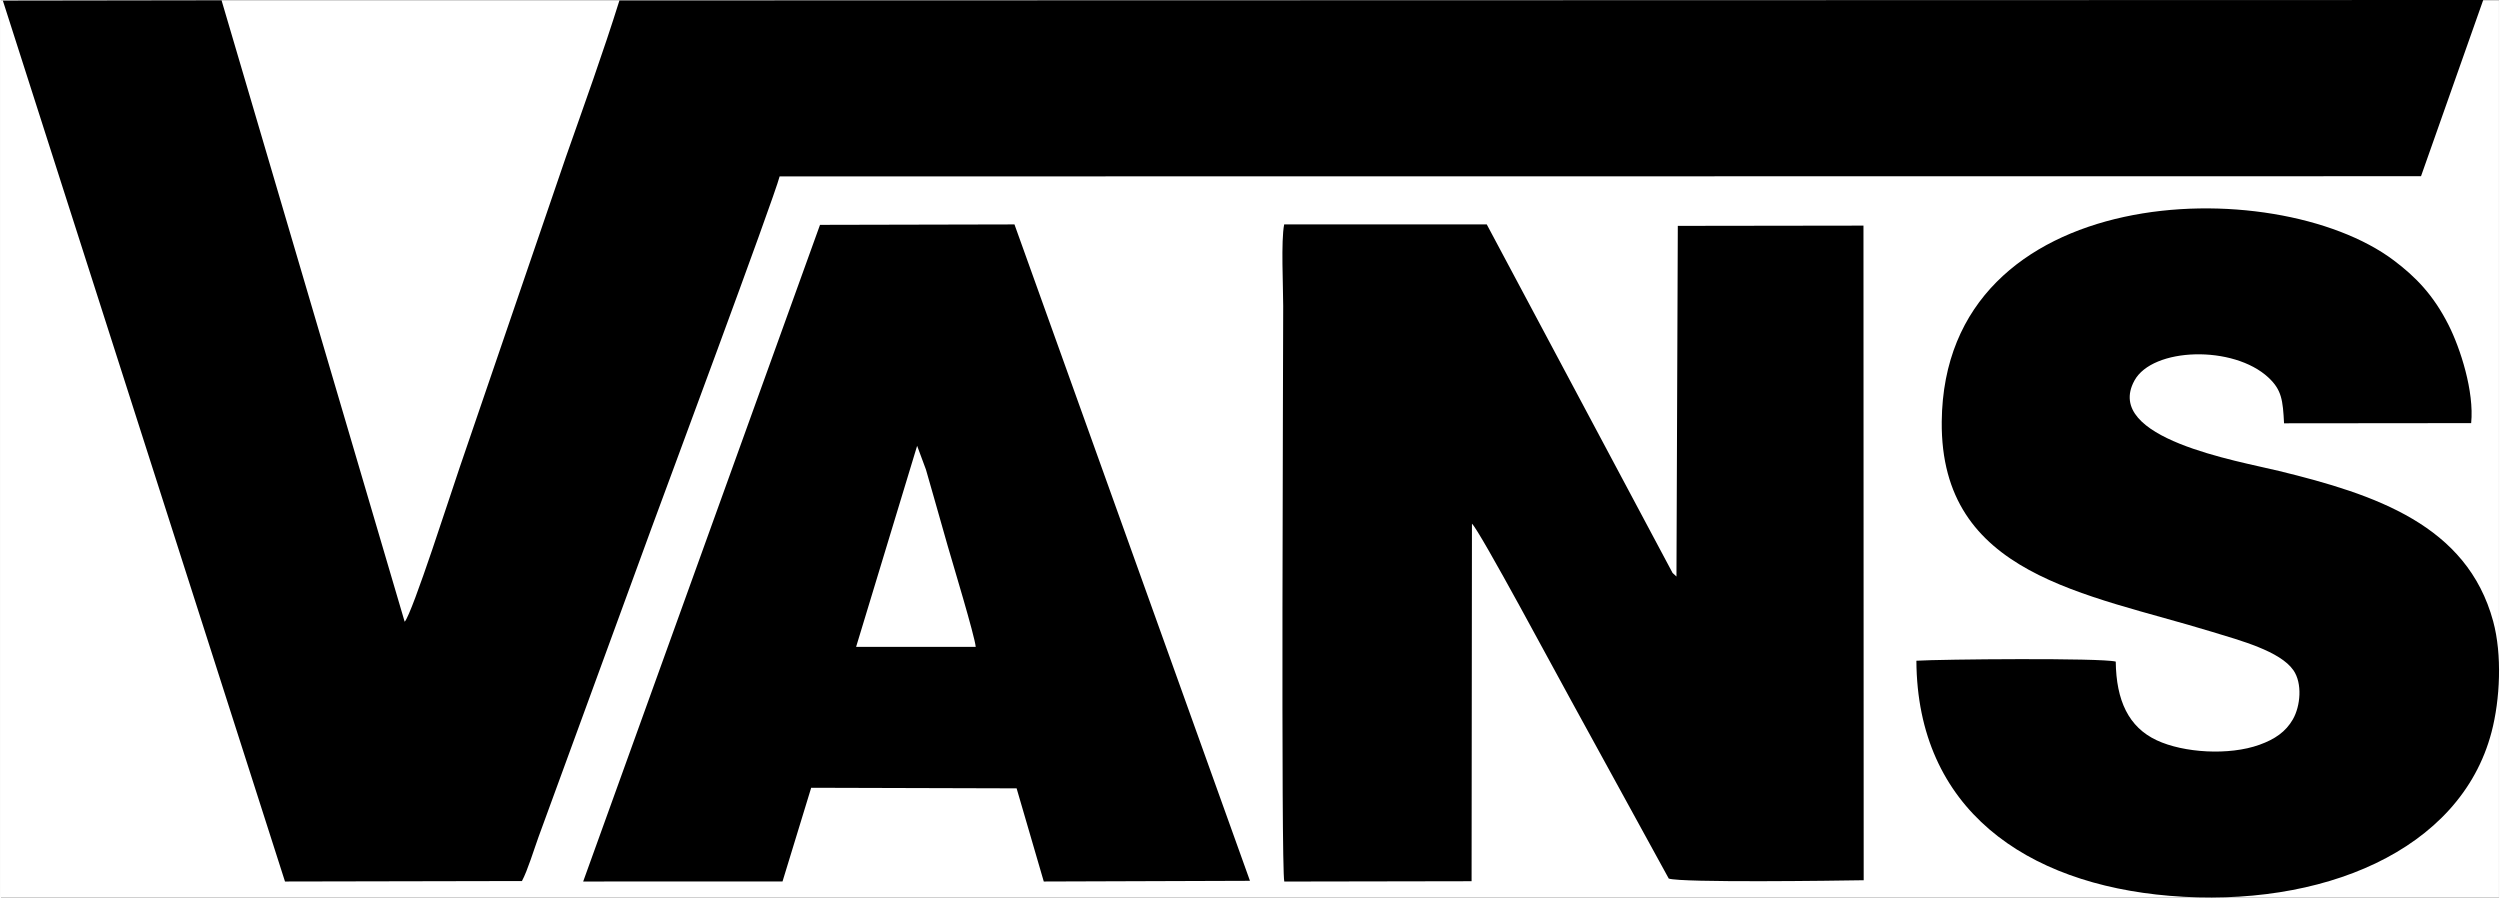 <?xml version="1.0" encoding="UTF-8"?>
<!DOCTYPE svg PUBLIC "-//W3C//DTD SVG 1.1//EN" "http://www.w3.org/Graphics/SVG/1.1/DTD/svg11.dtd">
<!-- Creator: CorelDRAW 2020 (64-Bit) -->
<svg xmlns="http://www.w3.org/2000/svg" xml:space="preserve" width="727px" height="261px" version="1.1" style="shape-rendering:geometricPrecision; text-rendering:geometricPrecision; image-rendering:optimizeQuality; fill-rule:evenodd; clip-rule:evenodd"
viewBox="0 0 687.8 247.12"
 xmlns:xlink="http://www.w3.org/1999/xlink"
 xmlns:xodm="http://www.corel.com/coreldraw/odm/2003">
 <rect x="0" y="0" width="687.8" height="247.12" fill="#808080" stroke="none"/>
 <defs>
  <style type="text/css">
   <![CDATA[
    .fil1 {fill:black}
    .fil0 {fill:white}
   ]]>
  </style>
 </defs>
 <g id="Layer_x0020_1">
  <rect class="fil0" y="0.09" width="687.78" height="246.98"/>
  <path class="fil1" d="M60.73 0.09l-60.21 0.09 77.68 242.53 65.24 -0.13c1.55,-2.86 3.39,-8.91 4.56,-12.12l31.09 -84.99c3.02,-8.25 33.73,-90.79 35.3,-96.9l451.93 -0.05 17.13 -48.52 -513.17 0.13c-4.46,14.28 -9.77,28.95 -14.72,43.04l-29.3 85.64c-2.08,5.99 -13,40.13 -15.11,42.38l-50.42 -171.1z"/>
  <path class="fil1" d="M459.2 241.9c3.56,1.19 46.13,0.59 53.67,0.46l-0.06 -180.24 -51.12 0.07 -0.37 96.55 -1.07 -0.99 -51.16 -95.96 -55.78 0c-0.9,4.49 -0.27,17.13 -0.27,22.47 0,15.44 -0.63,154.45 0.3,158.46l51.57 -0.09 0.1 -98.44c2.09,1.79 23.8,42.39 27.31,48.69l26.88 49.02z"/>
  <path class="fil1" d="M527.38 181.92c0.22,40.85 30.18,61.44 69.71,64.73 41.7,3.46 80.05,-12.28 88.65,-45.08 2.36,-8.99 2.94,-21.31 0.45,-30.5 -7.18,-26.51 -32.43,-34.91 -58.93,-41.39 -11.27,-2.76 -48.49,-8.97 -39.86,-24.87 4.98,-9.18 27.28,-9.86 36.93,-0.84 3.63,3.39 3.96,6.24 4.28,12.58l51.52 -0.05c0.87,-8.72 -2.97,-20.59 -6.24,-27.05 -4.13,-8.17 -8.95,-13.16 -15.09,-17.78 -32.68,-24.56 -123.83,-22.11 -124.44,44.43 -0.39,42.35 39.64,47.21 74.42,57.86 7.75,2.37 18.76,5.31 22.41,10.58 2.52,3.63 1.94,9.88 -0.15,13.52 -1.97,3.43 -4.95,5.47 -9.2,7 -8.39,3.02 -20.9,2.22 -28.27,-1.23 -7.78,-3.63 -11.17,-10.97 -11.3,-21.67 -3.95,-1.06 -48.28,-0.66 -54.89,-0.24z"/>
  <path class="fil1" d="M252.25 122.75l2.43 6.55c0.72,2.55 1.32,4.65 2.03,7.09 1.42,4.94 2.57,9.1 3.98,14 1.25,4.35 7.44,24.76 7.69,27.71l-32.93 0 16.8 -55.35zm-29.17 94.15l56.56 0.16 7.48 25.65 56.77 -0.19 -64.84 -180.73 -53.54 0.12 -65.21 180.8 54.89 -0.02 7.89 -25.79z"/>
 </g>
</svg>
